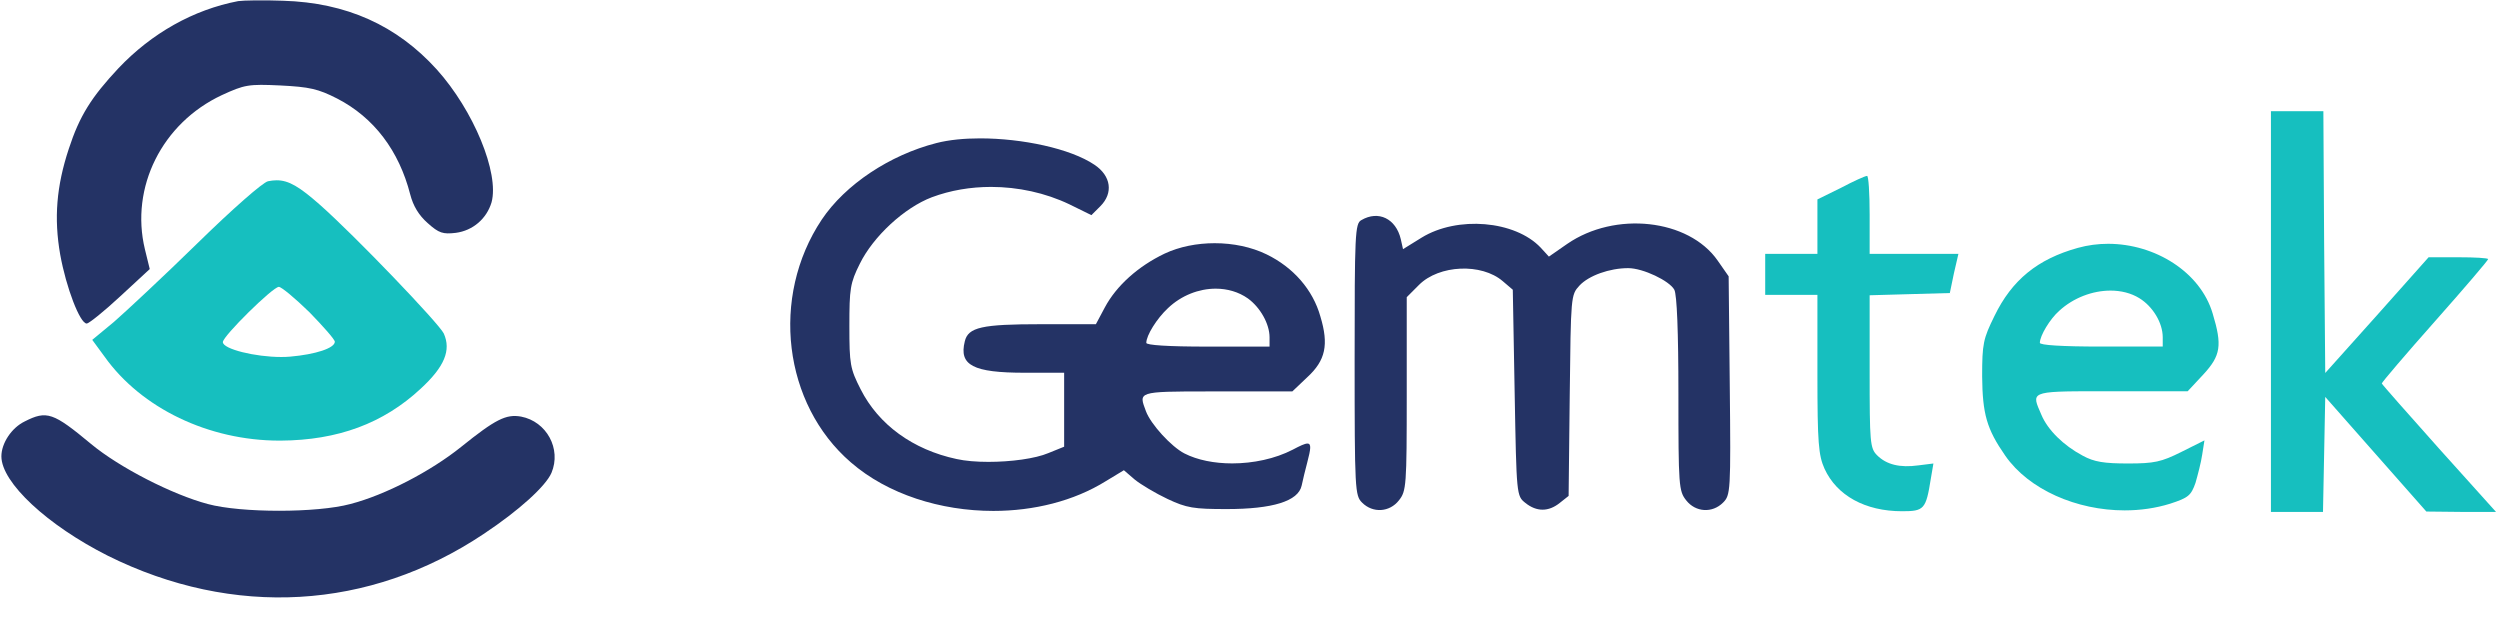 <svg xmlns="http://www.w3.org/2000/svg" xmlns:xlink="http://www.w3.org/1999/xlink" width="909" zoomAndPan="magnify" viewBox="0 0 681.75 168.75" height="225" preserveAspectRatio="xMidYMid meet" version="1.0"><defs><clipPath id="8ce27783c7"><path d="M 15 0 L 135 0 L 135 88.367 L 15 88.367 Z M 15 0 " clip-rule="nonzero"/></clipPath><clipPath id="23b079ee44"><path d="M 619.234 30.328 L 680.645 30.328 L 680.645 139.668 L 619.234 139.668 Z M 619.234 30.328 " clip-rule="nonzero"/></clipPath><clipPath id="4ce6423259"><path d="M 215 37.727 L 362 37.727 L 362 139.574 L 215 139.574 Z M 215 37.727 " clip-rule="nonzero"/></clipPath><clipPath id="3b523734b2"><path d="M 481.371 47.691 L 534.543 47.691 L 534.543 139.805 L 481.371 139.805 Z M 481.371 47.691 " clip-rule="nonzero"/></clipPath><clipPath id="fd5bce427b"><path d="M 25 49.164 L 122 49.164 L 122 120.309 L 25 120.309 Z M 25 49.164 " clip-rule="nonzero"/></clipPath><clipPath id="d18db5e733"><path d="M 369.039 58 L 472 58 L 472 140 L 369.039 140 Z M 369.039 58 " clip-rule="nonzero"/></clipPath><clipPath id="5346502fd0"><path d="M 540.09 66.484 L 605.992 66.484 L 605.992 139.875 L 540.09 139.875 Z M 540.09 66.484 " clip-rule="nonzero"/></clipPath><clipPath id="edb5b4c006"><path d="M 0.379 113 L 152 113 L 152 163 L 0.379 163 Z M 0.379 113 " clip-rule="nonzero"/></clipPath></defs><g clip-path="url(#8ce27783c7)"><path fill="#243365" d="M 64.953 0.305 C 52.742 2.645 41.344 9.059 32.289 18.621 C 24.961 26.457 21.707 31.547 18.754 40.602 C 15.395 50.777 14.684 59.531 16.414 69.402 C 18.043 78.457 21.809 88.227 23.641 88.227 C 24.25 88.227 28.422 84.871 32.797 80.801 L 40.836 73.371 L 39.516 67.977 C 35.445 51.086 44.195 33.582 60.477 25.949 C 66.684 23.102 67.703 22.895 76.453 23.305 C 84.391 23.711 86.73 24.219 91.922 26.863 C 101.996 32.055 108.812 41.113 111.867 53.02 C 112.68 56.172 114.207 58.715 116.648 60.855 C 119.703 63.602 120.82 63.906 124.281 63.5 C 128.961 62.891 132.727 59.633 134.051 55.156 C 136.188 47.219 129.168 30.121 119.09 18.926 C 108.203 6.918 94.465 0.711 77.164 0.203 C 71.875 0 66.379 0.102 64.953 0.305 Z M 64.953 0.305 " fill-opacity="1" fill-rule="evenodd"/></g><g clip-path="url(#23b079ee44)"><path fill="#16bfbf" d="M 619.285 84.965 L 619.285 139.598 L 633.48 139.598 L 633.789 123.871 L 634.094 108.246 L 661.664 139.496 L 671.164 139.598 L 680.66 139.598 L 665.137 122.34 C 656.664 112.844 649.617 104.879 649.516 104.57 C 649.516 104.266 655.949 96.707 664.016 87.617 C 671.98 78.633 678.516 70.973 678.516 70.668 C 678.516 70.359 674.84 70.156 670.449 70.156 L 662.277 70.156 L 648.188 85.984 L 634.094 101.711 L 633.789 66.07 L 633.582 30.328 L 619.285 30.328 Z M 619.285 84.965 " fill-opacity="1" fill-rule="evenodd"/></g><g clip-path="url(#4ce6423259)"><path fill="#243365" d="M 331.523 78.719 C 334.691 78.719 337.758 79.59 340.301 81.383 C 343.66 83.824 346.207 88.309 346.207 91.973 L 346.207 94.52 L 329.402 94.52 C 318.301 94.52 312.598 94.113 312.598 93.5 C 312.598 91.465 315.449 86.883 318.504 84.031 C 322.176 80.539 326.949 78.719 331.523 78.719 Z M 267.281 37.734 C 262.898 37.734 258.77 38.137 255.359 39.012 C 242.625 42.273 230.508 50.316 224.09 59.891 C 210.035 80.973 213.598 110.203 232.035 126.094 C 242.066 134.801 256.535 139.328 270.883 139.328 C 281.879 139.328 292.801 136.668 301.598 131.188 L 306.484 128.23 L 309.441 130.777 C 311.07 132.102 315.145 134.547 318.402 136.074 C 323.598 138.52 325.531 138.824 334.496 138.824 C 347.023 138.824 354.051 136.688 354.965 132.406 C 355.273 130.879 355.984 128.027 356.492 126.094 C 357.43 122.477 357.676 120.957 356.535 120.957 C 355.812 120.957 354.535 121.566 352.523 122.629 C 347.723 125.113 341.727 126.371 336.012 126.371 C 331.172 126.371 326.535 125.469 322.984 123.648 C 319.422 121.816 313.82 115.703 312.496 112.141 C 310.531 106.836 309.988 106.742 329.676 106.742 C 330.406 106.742 331.164 106.742 331.949 106.742 L 352.418 106.742 L 356.492 102.871 C 361.484 98.289 362.402 94.012 360.059 86.27 C 358.023 79.039 352.727 72.93 345.391 69.363 C 341.238 67.34 336.238 66.32 331.242 66.32 C 326.434 66.32 321.633 67.262 317.586 69.16 C 310.355 72.621 304.449 77.918 301.293 83.824 L 298.848 88.41 L 283.875 88.41 C 267.781 88.41 264.016 89.223 263.098 93.094 C 261.469 99.613 265.34 101.648 279.496 101.648 L 290.191 101.648 L 290.191 121.816 L 285.914 123.547 C 282.32 125.078 275.648 125.953 269.547 125.953 C 266.305 125.953 263.227 125.707 260.859 125.176 C 248.941 122.629 239.57 115.805 234.684 106.133 C 231.832 100.527 231.625 99.309 231.625 88.918 C 231.625 78.734 231.832 77.207 234.48 71.91 C 238.145 64.477 246.598 56.633 254.137 53.781 C 259.18 51.895 264.695 50.973 270.262 50.973 C 277.621 50.973 285.062 52.586 291.617 55.715 L 297.625 58.668 L 300.07 56.227 C 303.633 52.66 303.023 47.977 298.441 44.918 C 291.883 40.5 278.727 37.734 267.281 37.734 Z M 267.281 37.734 " fill-opacity="1" fill-rule="nonzero"/></g><g clip-path="url(#3b523734b2)"><path fill="#16bfbf" d="M 502.02 51.227 L 495.609 54.383 L 495.609 69.23 L 481.371 69.23 L 481.371 80.418 L 495.609 80.418 L 495.609 101.984 C 495.609 120.902 495.918 124.156 497.543 127.816 C 500.898 135.141 508.629 139.414 518.699 139.414 C 524.699 139.414 525.211 138.902 526.531 130.562 L 527.242 126.395 L 523.176 126.902 C 518.09 127.613 514.43 126.699 511.887 124.156 C 509.953 122.223 509.852 120.699 509.852 101.27 L 509.852 80.52 L 520.734 80.215 L 531.719 79.91 L 532.836 74.52 L 534.059 69.23 L 509.852 69.23 L 509.852 58.551 C 509.852 52.652 509.547 47.871 509.141 47.973 C 508.629 47.973 505.477 49.398 502.02 51.227 Z M 502.02 51.227 " fill-opacity="1" fill-rule="evenodd"/></g><g clip-path="url(#fd5bce427b)"><path fill="#16bfbf" d="M 76.039 78.227 C 76.754 78.227 80.52 81.383 84.387 85.148 C 88.152 89.016 91.305 92.578 91.305 93.188 C 91.305 94.918 86.117 96.648 79.094 97.258 C 78.328 97.324 77.516 97.352 76.68 97.352 C 69.637 97.352 60.773 95.199 60.773 93.289 C 60.773 91.66 74.414 78.227 76.039 78.227 Z M 75.453 49.164 C 74.695 49.164 73.922 49.258 73.09 49.426 C 71.664 49.73 63.422 56.957 53.754 66.422 C 44.492 75.48 34.215 85.047 31.059 87.793 L 25.156 92.68 L 28.516 97.258 C 38.531 111.324 56.902 120.156 76.219 120.156 C 76.328 120.156 76.438 120.156 76.551 120.156 C 92.121 120.055 104.535 115.473 114.711 106.008 C 121.227 100.004 123.059 95.527 121.023 90.949 C 119.699 88.199 96.902 64.387 87.234 55.836 C 81.684 50.949 78.762 49.164 75.453 49.164 Z M 75.453 49.164 " fill-opacity="1" fill-rule="nonzero"/></g><g clip-path="url(#d18db5e733)"><path fill="#243365" d="M 371.234 60.031 C 369.508 60.945 369.406 63.887 369.406 97.988 C 369.406 133.711 369.508 135.133 371.438 137.059 C 374.379 140.004 378.945 139.699 381.484 136.449 C 383.516 133.914 383.617 132.492 383.617 107.426 L 383.617 81.039 L 386.965 77.688 C 392.445 72.207 404.016 71.703 409.801 76.676 L 412.539 79.008 L 413.047 107.121 C 413.555 135.133 413.555 135.234 415.988 137.16 C 419.035 139.598 422.281 139.598 425.328 137.16 L 427.762 135.234 L 428.066 107.832 C 428.371 80.734 428.371 80.43 430.707 77.891 C 433.242 75.152 438.926 73.121 444 73.121 C 448.059 73.121 455.266 76.574 456.586 79.008 C 457.297 80.328 457.703 90.477 457.703 107.426 C 457.703 132.492 457.805 133.914 459.832 136.449 C 462.371 139.699 466.938 140.004 469.879 137.059 C 471.91 135.031 472.012 134.016 471.707 105.09 L 471.402 75.355 L 468.359 70.992 C 460.441 59.727 440.449 57.492 427.355 66.527 L 422.383 69.977 L 420.152 67.539 C 413.148 60.133 397.418 58.812 387.676 64.801 L 382.602 67.945 L 381.992 65.207 C 380.672 59.625 375.902 57.289 371.234 60.031 Z M 371.234 60.031 " fill-opacity="1" fill-rule="evenodd"/></g><g clip-path="url(#5346502fd0)"><path fill="#16bfbf" d="M 575.539 79.246 C 578.398 79.246 581.125 79.914 583.383 81.305 C 587.039 83.539 589.777 88.008 589.777 91.969 L 589.777 94.508 L 573.023 94.508 C 561.957 94.508 556.27 94.102 556.27 93.492 C 556.27 91.562 559.012 86.992 561.551 84.758 C 565.449 81.176 570.68 79.246 575.539 79.246 Z M 574.883 66.484 C 572.125 66.484 569.344 66.844 566.629 67.598 C 555.66 70.645 548.656 76.332 543.883 86.18 C 540.836 92.375 540.531 93.695 540.531 102.629 C 540.633 112.887 541.75 116.949 546.828 124.258 C 553.277 133.547 566.344 139.18 579.402 139.18 C 583.613 139.18 587.824 138.594 591.809 137.355 C 596.785 135.734 597.496 135.125 598.715 131.672 C 599.324 129.539 600.238 126.086 600.543 123.953 L 601.152 120.094 L 594.855 123.242 C 589.375 125.984 587.445 126.391 580.336 126.391 C 573.836 126.391 571.094 125.984 567.949 124.258 C 562.77 121.516 558.402 117.254 556.676 113.09 C 554 106.871 553.211 106.691 572.23 106.691 C 573.398 106.691 574.645 106.691 575.969 106.691 L 596.582 106.691 L 600.848 102.121 C 605.621 96.945 606.027 94.203 603.387 85.469 C 600.043 74.191 587.695 66.484 574.883 66.484 Z M 574.883 66.484 " fill-opacity="1" fill-rule="nonzero"/></g><g clip-path="url(#edb5b4c006)"><path fill="#243365" d="M 6.723 114.934 C 3.141 116.676 0.379 120.871 0.379 124.449 C 0.379 131.613 12.965 143.277 29.438 151.566 C 63.613 168.551 100.758 166.402 131.863 145.629 C 141.582 139.184 148.848 132.535 150.383 128.953 C 153.145 122.402 149.051 114.934 142.094 113.605 C 138 112.887 135.137 114.32 125.723 121.891 C 117.434 128.543 105.055 134.988 95.539 137.445 C 86.43 139.902 65.762 139.902 56.656 137.445 C 47.039 134.887 32.609 127.52 24.836 121.074 C 14.5 112.48 12.762 111.863 6.723 114.934 Z M 6.723 114.934 " fill-opacity="1" fill-rule="evenodd"/></g></svg>